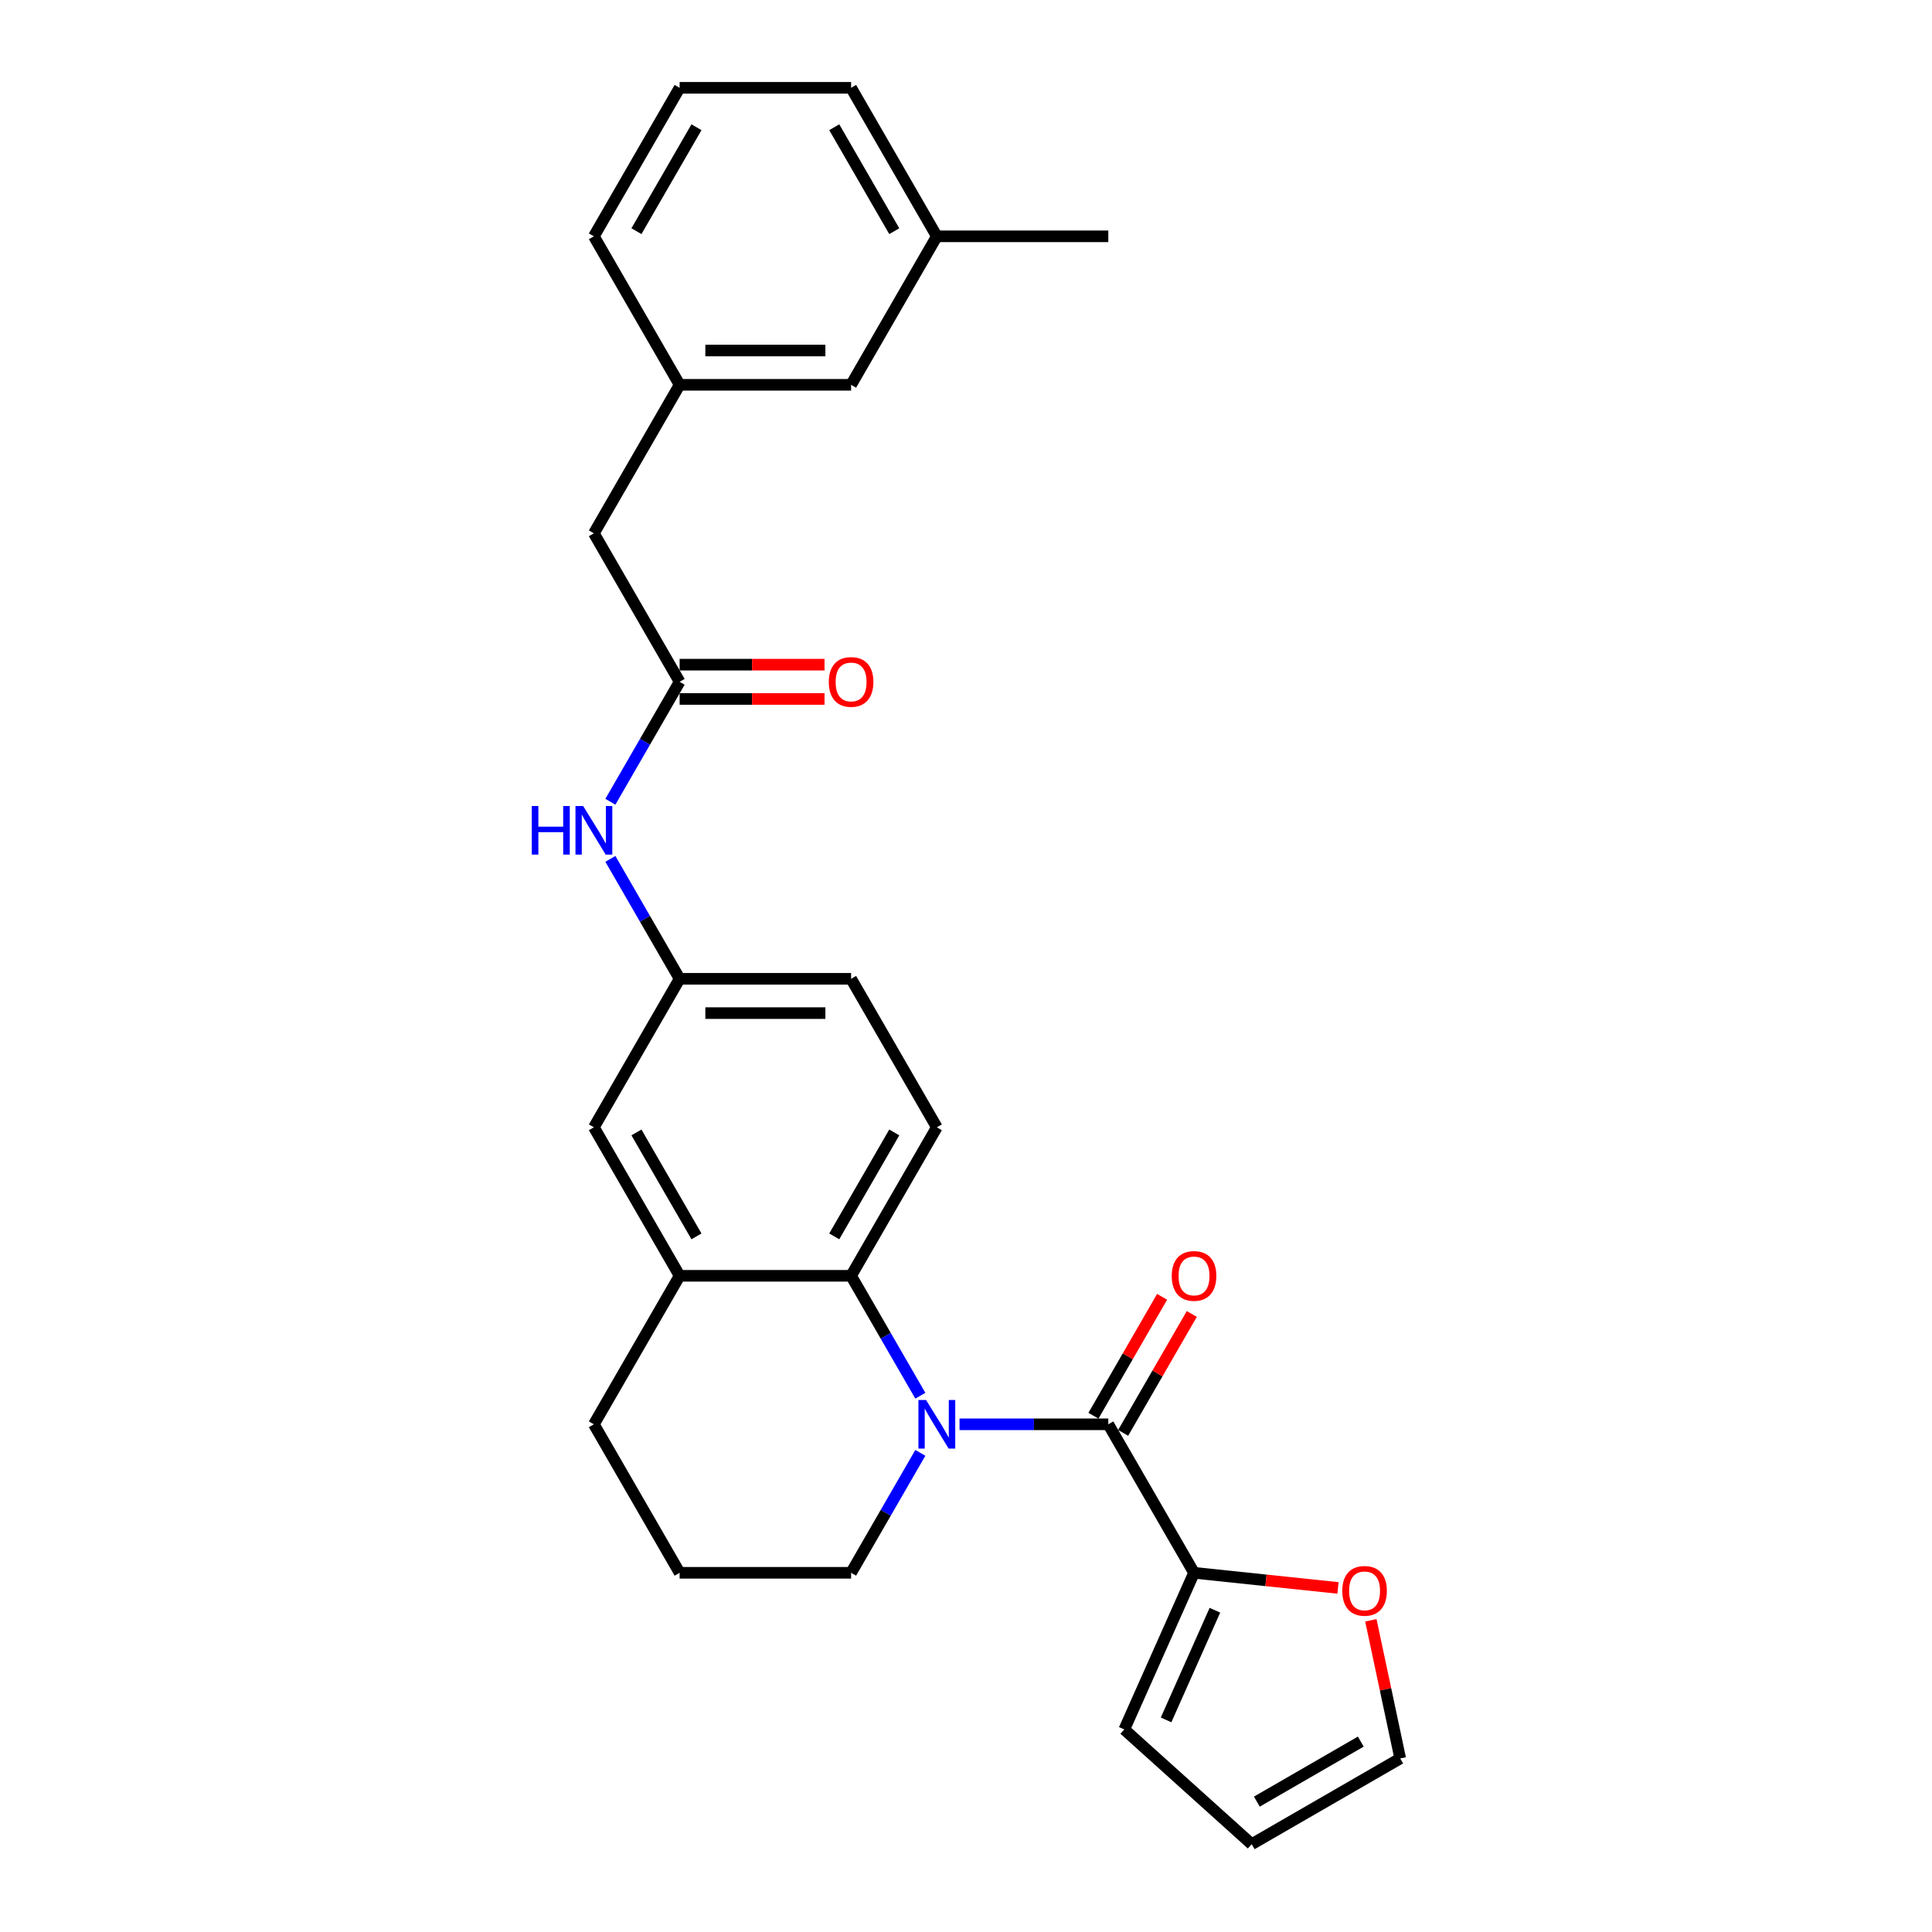 <?xml version='1.0' encoding='iso-8859-1'?>
<svg version='1.1' baseProfile='full'
              xmlns='http://www.w3.org/2000/svg'
                      xmlns:rdkit='http://www.rdkit.org/xml'
                      xmlns:xlink='http://www.w3.org/1999/xlink'
                  xml:space='preserve'
width='1000px' height='1000px' viewBox='0 0 1000 1000'>
<!-- END OF HEADER -->
<rect style='opacity:1.0;fill:#FFFFFF;stroke:none' width='1000' height='1000' x='0' y='0'> </rect>
<path class='bond-0' d='M 496.653,737.216 L 535.154,737.216' style='fill:none;fill-rule:evenodd;stroke:#0000FF;stroke-width:6px;stroke-linecap:butt;stroke-linejoin:miter;stroke-opacity:1' />
<path class='bond-0' d='M 535.154,737.216 L 573.655,737.216' style='fill:none;fill-rule:evenodd;stroke:#000000;stroke-width:6px;stroke-linecap:butt;stroke-linejoin:miter;stroke-opacity:1' />
<path class='bond-1' d='M 476.365,722.43 L 458.445,691.392' style='fill:none;fill-rule:evenodd;stroke:#0000FF;stroke-width:6px;stroke-linecap:butt;stroke-linejoin:miter;stroke-opacity:1' />
<path class='bond-1' d='M 458.445,691.392 L 440.525,660.353' style='fill:none;fill-rule:evenodd;stroke:#000000;stroke-width:6px;stroke-linecap:butt;stroke-linejoin:miter;stroke-opacity:1' />
<path class='bond-17' d='M 476.365,752.002 L 458.445,783.04' style='fill:none;fill-rule:evenodd;stroke:#0000FF;stroke-width:6px;stroke-linecap:butt;stroke-linejoin:miter;stroke-opacity:1' />
<path class='bond-17' d='M 458.445,783.04 L 440.525,814.078' style='fill:none;fill-rule:evenodd;stroke:#000000;stroke-width:6px;stroke-linecap:butt;stroke-linejoin:miter;stroke-opacity:1' />
<path class='bond-2' d='M 573.655,737.216 L 618.031,814.078' style='fill:none;fill-rule:evenodd;stroke:#000000;stroke-width:6px;stroke-linecap:butt;stroke-linejoin:miter;stroke-opacity:1' />
<path class='bond-8' d='M 581.341,741.653 L 599.107,710.882' style='fill:none;fill-rule:evenodd;stroke:#000000;stroke-width:6px;stroke-linecap:butt;stroke-linejoin:miter;stroke-opacity:1' />
<path class='bond-8' d='M 599.107,710.882 L 616.873,680.11' style='fill:none;fill-rule:evenodd;stroke:#FF0000;stroke-width:6px;stroke-linecap:butt;stroke-linejoin:miter;stroke-opacity:1' />
<path class='bond-8' d='M 565.968,732.778 L 583.735,702.006' style='fill:none;fill-rule:evenodd;stroke:#000000;stroke-width:6px;stroke-linecap:butt;stroke-linejoin:miter;stroke-opacity:1' />
<path class='bond-8' d='M 583.735,702.006 L 601.501,671.235' style='fill:none;fill-rule:evenodd;stroke:#FF0000;stroke-width:6px;stroke-linecap:butt;stroke-linejoin:miter;stroke-opacity:1' />
<path class='bond-3' d='M 440.525,660.353 L 351.772,660.353' style='fill:none;fill-rule:evenodd;stroke:#000000;stroke-width:6px;stroke-linecap:butt;stroke-linejoin:miter;stroke-opacity:1' />
<path class='bond-5' d='M 440.525,660.353 L 484.902,583.491' style='fill:none;fill-rule:evenodd;stroke:#000000;stroke-width:6px;stroke-linecap:butt;stroke-linejoin:miter;stroke-opacity:1' />
<path class='bond-5' d='M 431.809,639.949 L 462.873,586.145' style='fill:none;fill-rule:evenodd;stroke:#000000;stroke-width:6px;stroke-linecap:butt;stroke-linejoin:miter;stroke-opacity:1' />
<path class='bond-7' d='M 618.031,814.078 L 655.286,817.994' style='fill:none;fill-rule:evenodd;stroke:#000000;stroke-width:6px;stroke-linecap:butt;stroke-linejoin:miter;stroke-opacity:1' />
<path class='bond-7' d='M 655.286,817.994 L 692.541,821.91' style='fill:none;fill-rule:evenodd;stroke:#FF0000;stroke-width:6px;stroke-linecap:butt;stroke-linejoin:miter;stroke-opacity:1' />
<path class='bond-11' d='M 618.031,814.078 L 581.932,895.158' style='fill:none;fill-rule:evenodd;stroke:#000000;stroke-width:6px;stroke-linecap:butt;stroke-linejoin:miter;stroke-opacity:1' />
<path class='bond-11' d='M 628.832,833.46 L 603.563,890.216' style='fill:none;fill-rule:evenodd;stroke:#000000;stroke-width:6px;stroke-linecap:butt;stroke-linejoin:miter;stroke-opacity:1' />
<path class='bond-9' d='M 351.772,660.353 L 307.396,583.491' style='fill:none;fill-rule:evenodd;stroke:#000000;stroke-width:6px;stroke-linecap:butt;stroke-linejoin:miter;stroke-opacity:1' />
<path class='bond-9' d='M 360.488,639.949 L 329.425,586.145' style='fill:none;fill-rule:evenodd;stroke:#000000;stroke-width:6px;stroke-linecap:butt;stroke-linejoin:miter;stroke-opacity:1' />
<path class='bond-27' d='M 351.772,660.353 L 307.396,737.216' style='fill:none;fill-rule:evenodd;stroke:#000000;stroke-width:6px;stroke-linecap:butt;stroke-linejoin:miter;stroke-opacity:1' />
<path class='bond-4' d='M 351.772,352.904 L 333.852,383.942' style='fill:none;fill-rule:evenodd;stroke:#000000;stroke-width:6px;stroke-linecap:butt;stroke-linejoin:miter;stroke-opacity:1' />
<path class='bond-4' d='M 333.852,383.942 L 315.932,414.98' style='fill:none;fill-rule:evenodd;stroke:#0000FF;stroke-width:6px;stroke-linecap:butt;stroke-linejoin:miter;stroke-opacity:1' />
<path class='bond-13' d='M 351.772,361.779 L 389.27,361.779' style='fill:none;fill-rule:evenodd;stroke:#000000;stroke-width:6px;stroke-linecap:butt;stroke-linejoin:miter;stroke-opacity:1' />
<path class='bond-13' d='M 389.27,361.779 L 426.768,361.779' style='fill:none;fill-rule:evenodd;stroke:#FF0000;stroke-width:6px;stroke-linecap:butt;stroke-linejoin:miter;stroke-opacity:1' />
<path class='bond-13' d='M 351.772,344.029 L 389.27,344.029' style='fill:none;fill-rule:evenodd;stroke:#000000;stroke-width:6px;stroke-linecap:butt;stroke-linejoin:miter;stroke-opacity:1' />
<path class='bond-13' d='M 389.27,344.029 L 426.768,344.029' style='fill:none;fill-rule:evenodd;stroke:#FF0000;stroke-width:6px;stroke-linecap:butt;stroke-linejoin:miter;stroke-opacity:1' />
<path class='bond-15' d='M 351.772,352.904 L 307.396,276.042' style='fill:none;fill-rule:evenodd;stroke:#000000;stroke-width:6px;stroke-linecap:butt;stroke-linejoin:miter;stroke-opacity:1' />
<path class='bond-18' d='M 484.902,583.491 L 440.525,506.629' style='fill:none;fill-rule:evenodd;stroke:#000000;stroke-width:6px;stroke-linecap:butt;stroke-linejoin:miter;stroke-opacity:1' />
<path class='bond-6' d='M 315.932,444.553 L 333.852,475.591' style='fill:none;fill-rule:evenodd;stroke:#0000FF;stroke-width:6px;stroke-linecap:butt;stroke-linejoin:miter;stroke-opacity:1' />
<path class='bond-6' d='M 333.852,475.591 L 351.772,506.629' style='fill:none;fill-rule:evenodd;stroke:#000000;stroke-width:6px;stroke-linecap:butt;stroke-linejoin:miter;stroke-opacity:1' />
<path class='bond-12' d='M 709.554,838.674 L 717.152,874.422' style='fill:none;fill-rule:evenodd;stroke:#FF0000;stroke-width:6px;stroke-linecap:butt;stroke-linejoin:miter;stroke-opacity:1' />
<path class='bond-12' d='M 717.152,874.422 L 724.751,910.169' style='fill:none;fill-rule:evenodd;stroke:#000000;stroke-width:6px;stroke-linecap:butt;stroke-linejoin:miter;stroke-opacity:1' />
<path class='bond-28' d='M 307.396,583.491 L 351.772,506.629' style='fill:none;fill-rule:evenodd;stroke:#000000;stroke-width:6px;stroke-linecap:butt;stroke-linejoin:miter;stroke-opacity:1' />
<path class='bond-10' d='M 351.772,506.629 L 440.525,506.629' style='fill:none;fill-rule:evenodd;stroke:#000000;stroke-width:6px;stroke-linecap:butt;stroke-linejoin:miter;stroke-opacity:1' />
<path class='bond-10' d='M 365.085,524.379 L 427.212,524.379' style='fill:none;fill-rule:evenodd;stroke:#000000;stroke-width:6px;stroke-linecap:butt;stroke-linejoin:miter;stroke-opacity:1' />
<path class='bond-14' d='M 581.932,895.158 L 647.888,954.545' style='fill:none;fill-rule:evenodd;stroke:#000000;stroke-width:6px;stroke-linecap:butt;stroke-linejoin:miter;stroke-opacity:1' />
<path class='bond-29' d='M 724.751,910.169 L 647.888,954.545' style='fill:none;fill-rule:evenodd;stroke:#000000;stroke-width:6px;stroke-linecap:butt;stroke-linejoin:miter;stroke-opacity:1' />
<path class='bond-29' d='M 704.346,901.453 L 650.542,932.517' style='fill:none;fill-rule:evenodd;stroke:#000000;stroke-width:6px;stroke-linecap:butt;stroke-linejoin:miter;stroke-opacity:1' />
<path class='bond-16' d='M 307.396,276.042 L 351.772,199.179' style='fill:none;fill-rule:evenodd;stroke:#000000;stroke-width:6px;stroke-linecap:butt;stroke-linejoin:miter;stroke-opacity:1' />
<path class='bond-19' d='M 351.772,199.179 L 440.525,199.179' style='fill:none;fill-rule:evenodd;stroke:#000000;stroke-width:6px;stroke-linecap:butt;stroke-linejoin:miter;stroke-opacity:1' />
<path class='bond-19' d='M 365.085,181.429 L 427.212,181.429' style='fill:none;fill-rule:evenodd;stroke:#000000;stroke-width:6px;stroke-linecap:butt;stroke-linejoin:miter;stroke-opacity:1' />
<path class='bond-24' d='M 351.772,199.179 L 307.396,122.317' style='fill:none;fill-rule:evenodd;stroke:#000000;stroke-width:6px;stroke-linecap:butt;stroke-linejoin:miter;stroke-opacity:1' />
<path class='bond-22' d='M 440.525,814.078 L 351.772,814.078' style='fill:none;fill-rule:evenodd;stroke:#000000;stroke-width:6px;stroke-linecap:butt;stroke-linejoin:miter;stroke-opacity:1' />
<path class='bond-20' d='M 440.525,199.179 L 484.902,122.317' style='fill:none;fill-rule:evenodd;stroke:#000000;stroke-width:6px;stroke-linecap:butt;stroke-linejoin:miter;stroke-opacity:1' />
<path class='bond-26' d='M 484.902,122.317 L 573.655,122.317' style='fill:none;fill-rule:evenodd;stroke:#000000;stroke-width:6px;stroke-linecap:butt;stroke-linejoin:miter;stroke-opacity:1' />
<path class='bond-30' d='M 484.902,122.317 L 440.525,45.455' style='fill:none;fill-rule:evenodd;stroke:#000000;stroke-width:6px;stroke-linecap:butt;stroke-linejoin:miter;stroke-opacity:1' />
<path class='bond-30' d='M 462.873,119.663 L 431.809,65.859' style='fill:none;fill-rule:evenodd;stroke:#000000;stroke-width:6px;stroke-linecap:butt;stroke-linejoin:miter;stroke-opacity:1' />
<path class='bond-21' d='M 307.396,737.216 L 351.772,814.078' style='fill:none;fill-rule:evenodd;stroke:#000000;stroke-width:6px;stroke-linecap:butt;stroke-linejoin:miter;stroke-opacity:1' />
<path class='bond-23' d='M 351.772,45.455 L 307.396,122.317' style='fill:none;fill-rule:evenodd;stroke:#000000;stroke-width:6px;stroke-linecap:butt;stroke-linejoin:miter;stroke-opacity:1' />
<path class='bond-23' d='M 360.488,65.859 L 329.425,119.663' style='fill:none;fill-rule:evenodd;stroke:#000000;stroke-width:6px;stroke-linecap:butt;stroke-linejoin:miter;stroke-opacity:1' />
<path class='bond-25' d='M 351.772,45.455 L 440.525,45.455' style='fill:none;fill-rule:evenodd;stroke:#000000;stroke-width:6px;stroke-linecap:butt;stroke-linejoin:miter;stroke-opacity:1' />
<path  class='atom-0' d='M 479.346 724.648
L 487.582 737.961
Q 488.398 739.275, 489.712 741.653
Q 491.026 744.032, 491.097 744.174
L 491.097 724.648
L 494.434 724.648
L 494.434 749.783
L 490.99 749.783
L 482.15 735.228
Q 481.121 733.524, 480.02 731.571
Q 478.955 729.619, 478.636 729.015
L 478.636 749.783
L 475.37 749.783
L 475.37 724.648
L 479.346 724.648
' fill='#0000FF'/>
<path  class='atom-7' d='M 275.249 417.199
L 278.657 417.199
L 278.657 427.885
L 291.509 427.885
L 291.509 417.199
L 294.917 417.199
L 294.917 442.334
L 291.509 442.334
L 291.509 430.725
L 278.657 430.725
L 278.657 442.334
L 275.249 442.334
L 275.249 417.199
' fill='#0000FF'/>
<path  class='atom-7' d='M 301.84 417.199
L 310.076 430.512
Q 310.892 431.825, 312.206 434.204
Q 313.52 436.583, 313.591 436.725
L 313.591 417.199
L 316.928 417.199
L 316.928 442.334
L 313.484 442.334
L 304.644 427.778
Q 303.615 426.074, 302.514 424.122
Q 301.449 422.169, 301.13 421.566
L 301.13 442.334
L 297.864 442.334
L 297.864 417.199
L 301.84 417.199
' fill='#0000FF'/>
<path  class='atom-8' d='M 694.76 823.426
Q 694.76 817.391, 697.742 814.019
Q 700.724 810.646, 706.298 810.646
Q 711.872 810.646, 714.854 814.019
Q 717.836 817.391, 717.836 823.426
Q 717.836 829.533, 714.818 833.012
Q 711.801 836.455, 706.298 836.455
Q 700.76 836.455, 697.742 833.012
Q 694.76 829.568, 694.76 823.426
M 706.298 833.615
Q 710.132 833.615, 712.191 831.059
Q 714.286 828.468, 714.286 823.426
Q 714.286 818.492, 712.191 816.007
Q 710.132 813.486, 706.298 813.486
Q 702.464 813.486, 700.369 815.971
Q 698.31 818.456, 698.31 823.426
Q 698.31 828.503, 700.369 831.059
Q 702.464 833.615, 706.298 833.615
' fill='#FF0000'/>
<path  class='atom-9' d='M 606.493 660.424
Q 606.493 654.389, 609.475 651.017
Q 612.457 647.644, 618.031 647.644
Q 623.605 647.644, 626.587 651.017
Q 629.569 654.389, 629.569 660.424
Q 629.569 666.531, 626.551 670.01
Q 623.534 673.453, 618.031 673.453
Q 612.493 673.453, 609.475 670.01
Q 606.493 666.566, 606.493 660.424
M 618.031 670.613
Q 621.865 670.613, 623.924 668.057
Q 626.019 665.466, 626.019 660.424
Q 626.019 655.49, 623.924 653.005
Q 621.865 650.484, 618.031 650.484
Q 614.197 650.484, 612.102 652.969
Q 610.043 655.454, 610.043 660.424
Q 610.043 665.501, 612.102 668.057
Q 614.197 670.613, 618.031 670.613
' fill='#FF0000'/>
<path  class='atom-14' d='M 428.987 352.975
Q 428.987 346.94, 431.969 343.567
Q 434.951 340.195, 440.525 340.195
Q 446.099 340.195, 449.081 343.567
Q 452.063 346.94, 452.063 352.975
Q 452.063 359.081, 449.045 362.56
Q 446.028 366.004, 440.525 366.004
Q 434.987 366.004, 431.969 362.56
Q 428.987 359.117, 428.987 352.975
M 440.525 363.164
Q 444.359 363.164, 446.418 360.608
Q 448.513 358.016, 448.513 352.975
Q 448.513 348.04, 446.418 345.555
Q 444.359 343.035, 440.525 343.035
Q 436.691 343.035, 434.596 345.52
Q 432.537 348.005, 432.537 352.975
Q 432.537 358.052, 434.596 360.608
Q 436.691 363.164, 440.525 363.164
' fill='#FF0000'/>
</svg>
